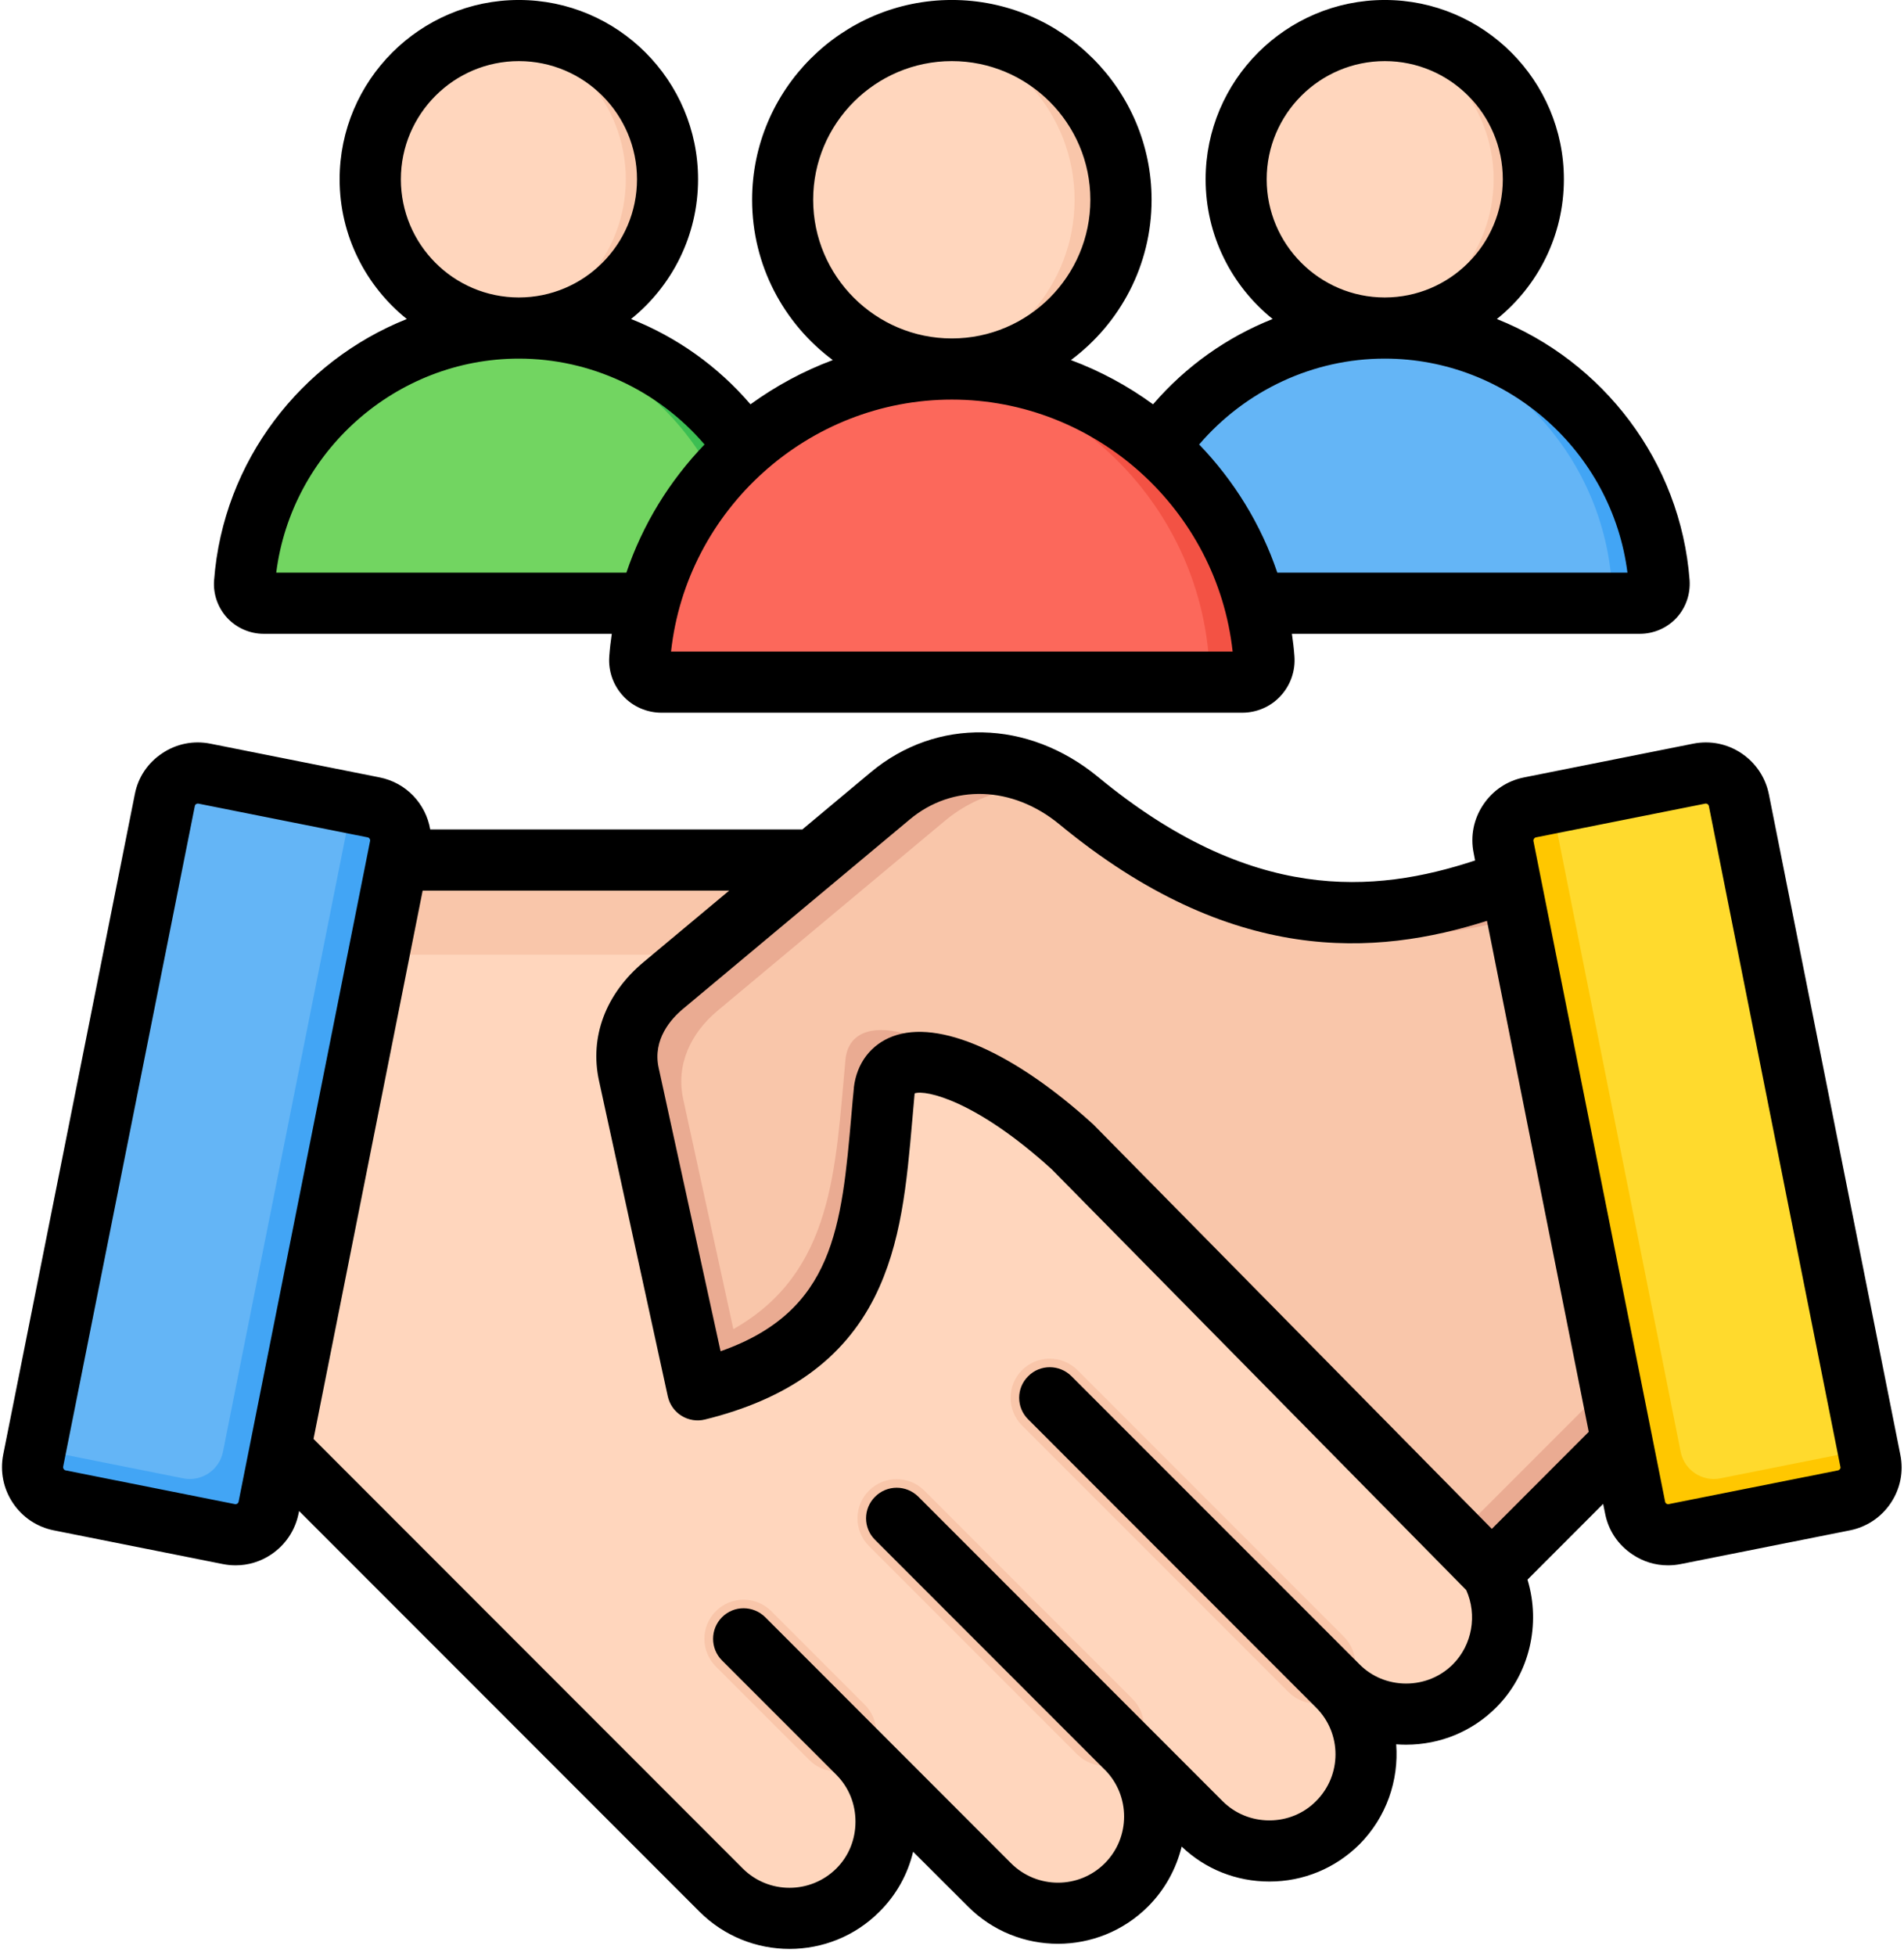 <?xml version="1.0" encoding="UTF-8"?>
<!DOCTYPE svg PUBLIC '-//W3C//DTD SVG 1.0//EN'
          'http://www.w3.org/TR/2001/REC-SVG-20010904/DTD/svg10.dtd'>
<svg height="511.9" preserveAspectRatio="xMidYMid meet" version="1.0" viewBox="6.8 1.0 498.5 511.9" width="498.5" xmlns="http://www.w3.org/2000/svg" xmlns:xlink="http://www.w3.org/1999/xlink" zoomAndPan="magnify"
><g clip-rule="evenodd" fill-rule="evenodd"
  ><g
    ><g
      ><g
        ><path d="M247.656,226.063 C344.452,346.271,392.85,406.375,392.85,406.375c9.849,9.85,9.848,25.961-0.001,35.811c-9.85,9.849-25.961,9.851-35.811,0.001 c9.848,9.848,9.848,25.961,0,35.809c-9.848,9.848-25.962,9.85-35.81,0.001l-19.534-19.533c9.849,9.848,9.847,25.961,0,35.809 c-9.848,9.848-25.962,9.848-35.81,0.001l-34.469-34.469c9.848,9.848,9.848,25.961-0.001,35.81 c-9.847,9.848-25.962,9.846-35.809,0L54.358,354.37c0,0,9.548-42.769,28.642-128.307H247.656z" fill="#FFD6BD"
        /></g
        ><g
        ><path d="M247.656 226.063L267.607 250.839 77.47 250.839 83.001 226.063z" fill="#F9C6AA"
        /></g
        ><g
        ><path d="M274.391,374.041c-4.004-4.004-4.004-10.497,0-14.501 c4.004-4.004,10.497-4.004,14.502,0l69.756,69.756c4.004,4.004,4.004,10.498,0,14.502c-4.004,4.004-10.497,4.004-14.502,0 L274.391,374.041L274.391,374.041z M194.229,437.12c-4.004-4.004-4.004-10.497,0-14.502c4.004-4.004,10.497-4.004,14.502,0 l24.467,24.467c4.004,4.004,4.004,10.497,0,14.502c-4.004,4.004-10.497,4.004-14.502,0L194.229,437.12L194.229,437.12z M234.31,405.58l54.495,54.495c4.005,4.004,10.497,4.004,14.502,0c4.004-4.004,4.004-10.497,0-14.502l-54.495-54.495 c-4.005-4.004-10.498-4.004-14.502,0C230.306,395.083,230.306,401.576,234.31,405.58z" fill="#F9C6AA"
        /></g
        ><g
        ><path d="M104.63,212.292l-44.317-8.829 c-4.758-0.948-9.426,2.169-10.374,6.927L15.5,383.263c-0.948,4.757,2.169,9.425,6.928,10.373l44.317,8.829 c4.758,0.948,9.426-2.169,10.374-6.927l34.439-172.873C112.505,217.908,109.388,213.24,104.63,212.292z" fill="#64B5F6"
        /></g
        ><g
        ><path d="M104.631,212.293l-5.64-1.123L65.171,380.94 c-0.948,4.757-5.615,7.875-10.373,6.927l-38.68-7.706l-0.618,3.102c-0.948,4.757,2.168,9.425,6.927,10.373l44.318,8.829 c4.757,0.948,9.425-2.17,10.373-6.927l34.439-172.873C112.505,217.908,109.388,213.24,104.631,212.293z" fill="#42A5F5"
        /></g
        ><g
        ><path d="M465.577,344.204c-1.221,0.465-48.393-118.699-49.598-118.249 c-45.308,16.931-80.044,23.104-126.726-15.41c-14.769-12.184-34.68-13.537-49.375-1.268l-59.424,49.615 c-7.102,5.929-10.994,14.173-9.021,23.212l18.026,82.602c45.83-11.294,45.615-43.906,48.844-78.196 c1.554-13.133,22.776-9.538,49.413,14.731l109.612,111.209L465.577,344.204z" fill="#F9C6AA"
        /></g
        ><g
        ><path d="M419.979,234.574l-0.117-0.275l-0.116-0.271l-0.115-0.267 l-0.225-0.523l-0.11-0.255l-0.108-0.252l-0.107-0.248l-0.005-0.011l-0.204-0.471l-0.102-0.235l-0.1-0.231l-0.099-0.227 l-0.097-0.223l-0.19-0.433l-0.092-0.21l-0.09-0.206l-0.089-0.201l-0.019-0.043l-0.145-0.327l-0.338-0.753l-0.098-0.215 l-0.312-0.679l-0.064-0.137c-0.108-0.231-0.209-0.442-0.301-0.634l-0.014-0.031l-0.008-0.015 c-0.096-0.197-0.183-0.372-0.262-0.523l-0.02-0.038c-0.16-0.308-0.282-0.514-0.362-0.614l-0.002-0.003 c-0.041-0.05-0.07-0.072-0.089-0.065l-0.928,0.346l-0.084,0.031l-0.084,0.031l-0.085,0.031l-0.084,0.031l-0.084,0.031 l-0.084,0.031l-0.072,0.027l-0.013,0.004l-0.084,0.031l-0.084,0.031l-0.084,0.031l-0.084,0.031l-0.084,0.031l-0.084,0.031 l-0.084,0.031l-0.084,0.031l-0.084,0.031l-0.084,0.031l-0.168,0.061l-0.084,0.031c-0.921,0.337-1.838,0.669-2.75,1l0,0.001 c-29.843,10.744-55.339,16.04-83.27,5.659c30.472,16.751,56.983,14.224,87.457,4.361c14.05,33.924,39.749,98.148,40.646,97.807 l-67.35,67.345l9.222,9.356l68.251-68.247C464.559,344.592,431.613,261.856,419.979,234.574L419.979,234.574z M200.886,361.097 c34.387-13.65,34.482-43.424,37.416-74.585c1.351-11.419,17.574-10.188,39.296,6.281l-0.006-0.006 c-26.637-24.268-47.859-27.864-49.413-14.731c-2.685,28.512-2.997,55.86-29.372,70.761l-13.124-60.141 c-1.973-9.039,1.92-17.283,9.021-23.212l59.424-49.615c9.519-7.948,21.227-10.177,32.308-7.452 c-14.412-10.151-32.779-10.623-46.559,0.882l-59.424,49.615c-7.102,5.93-10.994,14.174-9.022,23.212l18.026,82.602 c0.707-0.174,1.403-0.354,2.088-0.538l0.051-0.014c0.655-0.177,1.301-0.358,1.937-0.544l0.167-0.049 c0.596-0.176,1.183-0.355,1.762-0.538l0.274-0.088c0.533-0.171,1.058-0.345,1.577-0.523l0.432-0.149 c0.462-0.161,0.919-0.325,1.371-0.491l0.516-0.192C200.055,361.423,200.473,361.261,200.886,361.097z" fill="#EAAB92"
        /></g
        ><g
        ><path d="M407.37,212.292l44.317-8.829 c4.759-0.948,9.426,2.169,10.374,6.927l34.44,172.873c0.948,4.757-2.169,9.425-6.928,10.373l-44.317,8.829 c-4.759,0.948-9.426-2.169-10.374-6.927l-34.439-172.873C399.494,217.908,402.611,213.24,407.37,212.292z" fill="#FFDA2D"
        /></g
        ><g
        ><path d="M407.368,212.293l5.64-1.123l33.821,169.771 c0.948,4.757,5.615,7.875,10.373,6.927l38.68-7.706l0.618,3.102c0.948,4.757-2.168,9.425-6.927,10.373l-44.318,8.829 c-4.757,0.948-9.425-2.17-10.373-6.927l-34.439-172.873C399.494,217.908,402.611,213.24,407.368,212.293z" fill="#FFC700"
        /></g
      ></g
      ><g
      ><g
        ><path d="M297.789,153.466c2.784-37.114,34.023-66.62,71.818-66.62 c37.795,0,69.033,29.506,71.818,66.62c0.22,2.932-2.07,5.4-5.01,5.4H302.799C299.859,158.865,297.569,156.398,297.789,153.466z" fill="#64B5F6"
        /></g
        ><g
        ><path d="M363.276,87.129c2.087-0.184,4.198-0.283,6.331-0.283 c37.795,0,69.033,29.506,71.818,66.62c0.22,2.932-2.07,5.4-5.01,5.4h-12.662c2.94,0,5.23-2.467,5.01-5.4 C426.135,118.446,398.174,90.205,363.276,87.129z" fill="#42A5F5"
        /></g
        ><g
        ><path d="M369.607,86.846c21.439,0,38.924-17.486,38.924-38.925 c0-21.438-17.485-38.924-38.924-38.924s-38.924,17.486-38.924,38.924C330.683,69.36,348.168,86.846,369.607,86.846z" fill="#FFD6BD"
        /></g
        ><g
        ><path d="M369.607,8.997c-1.811,0-3.592,0.127-5.337,0.366 c18.972,2.602,33.588,18.872,33.588,38.559S383.242,83.878,364.27,86.48c1.745,0.24,3.526,0.366,5.337,0.366 c21.497,0,38.924-17.427,38.924-38.925S391.104,8.997,369.607,8.997z" fill="#F9C6AA"
        /></g
      ></g
      ><g
      ><g
        ><path d="M70.575,153.466c2.785-37.114,34.023-66.62,71.818-66.62 c37.795,0,69.034,29.506,71.818,66.62c0.22,2.932-2.07,5.4-5.01,5.4H75.585C72.644,158.865,70.355,156.398,70.575,153.466z" fill="#72D561"
        /></g
        ><g
        ><path d="M136.062,87.129c2.087-0.184,4.198-0.283,6.331-0.283 c37.795,0,69.034,29.506,71.818,66.62c0.22,2.932-2.07,5.4-5.01,5.4h-12.663c2.94,0,5.23-2.467,5.01-5.4 C198.921,118.446,170.959,90.205,136.062,87.129z" fill="#3CBE52"
        /></g
        ><g
        ><path d="M142.392,86.846c21.439,0,38.924-17.486,38.924-38.925 c0-21.438-17.485-38.924-38.924-38.924s-38.924,17.486-38.924,38.924C103.468,69.36,120.953,86.846,142.392,86.846z" fill="#FFD6BD"
        /></g
        ><g
        ><path d="M142.393,8.997c-1.811,0-3.592,0.127-5.337,0.366 c18.972,2.602,33.587,18.872,33.587,38.559s-14.616,35.957-33.587,38.558c1.745,0.24,3.526,0.366,5.337,0.366 c21.497,0,38.924-17.427,38.924-38.925S163.89,8.997,142.393,8.997z" fill="#F9C6AA"
        /></g
      ></g
      ><g
      ><g
        ><path d="M174.287,173.373c3.168-42.227,38.71-75.798,81.712-75.798 c43.002,0,78.544,33.571,81.712,75.798c0.25,3.336-2.355,6.144-5.7,6.144H179.988 C176.642,179.517,174.037,176.71,174.287,173.373z" fill="#FC685B"
        /></g
        ><g
        ><path d="M248.796,97.897c2.375-0.21,4.777-0.322,7.204-0.322 c43.002,0,78.544,33.57,81.712,75.798c0.25,3.336-2.355,6.144-5.7,6.144h-14.407c3.345,0,5.951-2.808,5.7-6.144 C320.315,133.529,288.502,101.398,248.796,97.897z" fill="#F35244"
        /></g
        ><g
        ><circle cx="256" cy="53.288" fill="#FFD6BD" r="44.287" transform="rotate(-88.092 256.015 53.288)"
        /></g
        ><g
        ><path d="M255.999,9.002c-2.06,0-4.087,0.144-6.072,0.416 c21.586,2.96,38.215,21.472,38.215,43.87c0,22.399-16.629,40.91-38.215,43.871c1.985,0.272,4.012,0.416,6.072,0.416 c24.459,0,44.287-19.828,44.287-44.287C300.286,28.83,280.458,9.002,255.999,9.002z" fill="#F9C6AA"
        /></g
      ></g
    ></g
    ><g
    ><path d="M488.544,385.428c-0.094,0.132-0.283,0.302-0.519,0.354l-44.328,8.828 c-0.283,0.052-0.472-0.043-0.613-0.128c-0.141-0.09-0.283-0.25-0.33-0.514l-34.472-172.875c-0.047-0.264,0.047-0.477,0.142-0.608 c0.094-0.132,0.236-0.302,0.519-0.354l0,0l44.328-8.833c0.047-0.009,0.094-0.014,0.142-0.014c0.189,0,0.33,0.075,0.472,0.146 c0.094,0.09,0.283,0.25,0.33,0.514l34.425,172.875C488.732,385.079,488.638,385.296,488.544,385.428L488.544,385.428z M397.388,401.09l25.371-25.399l-26.644-133.715c-29.049,9.214-66.822,11.959-111.952-25.267 c-12.261-10.101-27.964-10.625-39.141-1.297l-59.418,49.615c-3.065,2.556-7.97,7.951-6.366,15.369l16.222,74.207 c29.756-10.441,31.69-32.515,34.284-62.201c0.189-2.207,0.377-4.423,0.613-6.644c0-0.066,0-0.127,0-0.193 c0.755-6.362,4.48-11.233,10.186-13.369c12.072-4.504,31.737,4.145,52.58,23.126c0.094,0.099,0.189,0.198,0.283,0.297 L397.388,401.09L397.388,401.09z M387.202,436.523c-3.254,3.249-7.592,5.041-12.261,5.041c-4.621,0-9.007-1.792-12.214-5.041 l-75.405-75.395c-3.159-3.127-8.205-3.127-11.318,0c-3.159,3.122-3.159,8.187,0,11.313l75.358,75.396 c6.791,6.753,6.791,17.741,0,24.498c-3.207,3.249-7.593,5.041-12.214,5.041c-4.669,0-9.007-1.792-12.261-5.041l-79.649-79.668 c-3.16-3.127-8.205-3.122-11.318,0c-3.16,3.122-3.16,8.186,0,11.313l60.126,60.135l0.047,0.028 c6.697,6.758,6.697,17.722-0.047,24.465c-6.744,6.753-17.731,6.753-24.522,0l-64.37-64.403c-3.16-3.127-8.206-3.127-11.318,0 c-3.112,3.122-3.112,8.191,0,11.313l29.945,29.936c0,0.005,0,0.005,0,0.005c3.254,3.254,4.999,7.602,4.999,12.242 c0,4.65-1.745,8.998-4.999,12.252c-6.791,6.753-17.778,6.753-24.522,0L88.884,377.548l28.577-143.495h80.262l-22.4,18.693 c-9.95,8.295-14.194,19.618-11.695,31.058l18.014,82.601c0.471,2.113,1.745,3.943,3.584,5.084c1.839,1.146,4.055,1.495,6.13,0.981 c21.74-5.352,36.264-15.816,44.422-32.006c7.027-13.973,8.441-29.851,9.903-46.663c0.189-2.131,0.377-4.277,0.566-6.428 c0.047-0.108,0.047-0.193,0.047-0.259c2.877-0.986,16.081,1.882,35.887,19.891l108.509,110.104 C393.616,423.616,392.248,431.459,387.202,436.523L387.202,436.523z M68.936,394.483c0.094-0.09,0.283-0.25,0.33-0.514 l34.425-172.875c0.094-0.425-0.189-0.877-0.613-0.962l0,0l-44.328-8.833c-0.047-0.009-0.094-0.014-0.141-0.014 c-0.189,0-0.377,0.075-0.472,0.146c-0.141,0.09-0.283,0.25-0.33,0.514L23.335,384.82c-0.047,0.259,0.047,0.476,0.141,0.608 c0.094,0.132,0.236,0.302,0.519,0.354l44.328,8.828C68.559,394.662,68.795,394.568,68.936,394.483L68.936,394.483z M504.341,381.693l-34.425-172.874c-0.896-4.395-3.443-8.191-7.168-10.691c-3.726-2.499-8.205-3.395-12.638-2.518l-44.281,8.828 c-4.433,0.877-8.205,3.419-10.705,7.163c-2.499,3.74-3.395,8.224-2.499,12.619l0.377,1.957 c-26.503,8.748-58.664,11.191-98.653-21.81c-18.391-15.161-42.347-15.656-59.607-1.24l-17.873,14.93h-97.427 c-1.132-6.644-6.225-12.223-13.251-13.619l-44.328-8.828c-4.385-0.877-8.866,0.019-12.591,2.518 c-3.773,2.499-6.319,6.296-7.168,10.691L7.631,381.689c-0.849,4.4,0.047,8.884,2.546,12.624c2.5,3.744,6.319,6.286,10.705,7.163 l44.281,8.828c1.132,0.217,2.216,0.325,3.348,0.325c3.254,0,6.508-0.967,9.29-2.844c3.726-2.499,6.272-6.296,7.168-10.691 l0.142-0.679l104.831,104.85c6.508,6.494,15.043,9.743,23.579,9.743c8.535,0,17.071-3.249,23.531-9.743 c4.433-4.386,7.404-9.79,8.819-15.689l14.383,14.35c12.968,12.987,34.095,12.987,47.11-0.005c4.48-4.485,7.404-9.941,8.818-15.699 c6.177,5.909,14.289,9.153,22.966,9.153c8.913,0,17.26-3.457,23.579-9.729c7.121-7.163,10.327-16.798,9.62-26.182 c0.849,0.066,1.745,0.099,2.594,0.099c8.913,0,17.307-3.457,23.579-9.733c8.771-8.757,11.742-21.829,8.205-33.458l19.806-19.82 l0.519,2.542c0.849,4.395,3.395,8.191,7.168,10.691c2.782,1.877,5.989,2.844,9.29,2.844c1.085,0,2.216-0.109,3.301-0.325 l44.328-8.828c4.386-0.877,8.206-3.419,10.705-7.163C504.341,390.573,505.237,386.089,504.341,381.693L504.341,381.693z M142.643,94.844L142.643,94.844L142.643,94.844c18.769,0,36.453,8.295,48.619,22.47c-9.101,9.441-16.175,20.853-20.466,33.543 H79.122C83.131,119.201,110.435,94.849,142.643,94.844L142.643,94.844z M111.755,47.918c0-17.052,13.865-30.926,30.888-30.926 c17.071,0,30.935,13.874,30.935,30.926c0,17.047-13.864,30.916-30.935,30.926l0,0l0,0 C125.572,78.834,111.755,64.965,111.755,47.918L111.755,47.918z M329.528,171.513c-4.056-37.174-35.887-65.945-73.518-65.945 s-69.463,28.771-73.519,65.945H329.528L329.528,171.513z M219.699,53.279c0-20.009,16.316-36.288,36.311-36.288 c19.995,0,36.264,16.279,36.264,36.288s-16.27,36.288-36.264,36.288C236.015,89.567,219.699,73.288,219.699,53.279L219.699,53.279z M369.329,94.844h0.047l0,0c32.209,0.005,59.513,24.357,63.521,56.013h-91.674c-4.291-12.69-11.365-24.102-20.466-33.543 C332.924,103.139,350.608,94.844,369.329,94.844L369.329,94.844z M338.441,47.918c0-17.052,13.864-30.926,30.935-30.926 c17.024,0,30.888,13.874,30.888,30.926c0,17.047-13.864,30.916-30.888,30.926l0,0h-0.047 C352.306,78.834,338.441,64.965,338.441,47.918L338.441,47.918z M75.821,166.858h91.155c-0.283,1.952-0.519,3.919-0.66,5.913l0,0 c-0.283,3.801,1.037,7.579,3.631,10.361c2.547,2.782,6.225,4.376,10.045,4.376h152.036c3.82,0,7.498-1.594,10.045-4.381 c2.594-2.782,3.914-6.56,3.631-10.356c-0.141-1.995-0.377-3.961-0.66-5.913h91.108c3.631,0,7.121-1.514,9.573-4.159 c2.452-2.641,3.678-6.225,3.443-9.837c-2.358-31.218-22.777-57.344-50.459-68.378c10.705-8.606,17.543-21.796,17.543-36.566 c0-25.875-21.033-46.922-46.875-46.922c-25.889,0-46.922,21.046-46.922,46.922c0,14.765,6.838,27.95,17.543,36.561 c-11.978,4.749-22.73,12.369-31.312,22.325c-6.555-4.782-13.77-8.696-21.504-11.577c12.827-9.54,21.127-24.791,21.127-41.946 c0-28.828-23.484-52.288-52.298-52.288c-28.813,0-52.298,23.461-52.298,52.288c0,17.156,8.299,32.406,21.126,41.946 c-7.734,2.882-14.949,6.796-21.551,11.577c-8.535-9.955-19.287-17.576-31.265-22.325c10.705-8.611,17.542-21.796,17.542-36.561 c0-25.875-21.032-46.922-46.922-46.922c-25.842,0-46.922,21.046-46.922,46.922c0,14.77,6.885,27.959,17.59,36.566 c-27.681,11.035-48.101,37.16-50.458,68.374c-0.283,3.612,0.99,7.196,3.442,9.842C68.748,165.344,72.237,166.858,75.821,166.858z"
    /></g
  ></g
></svg
>
